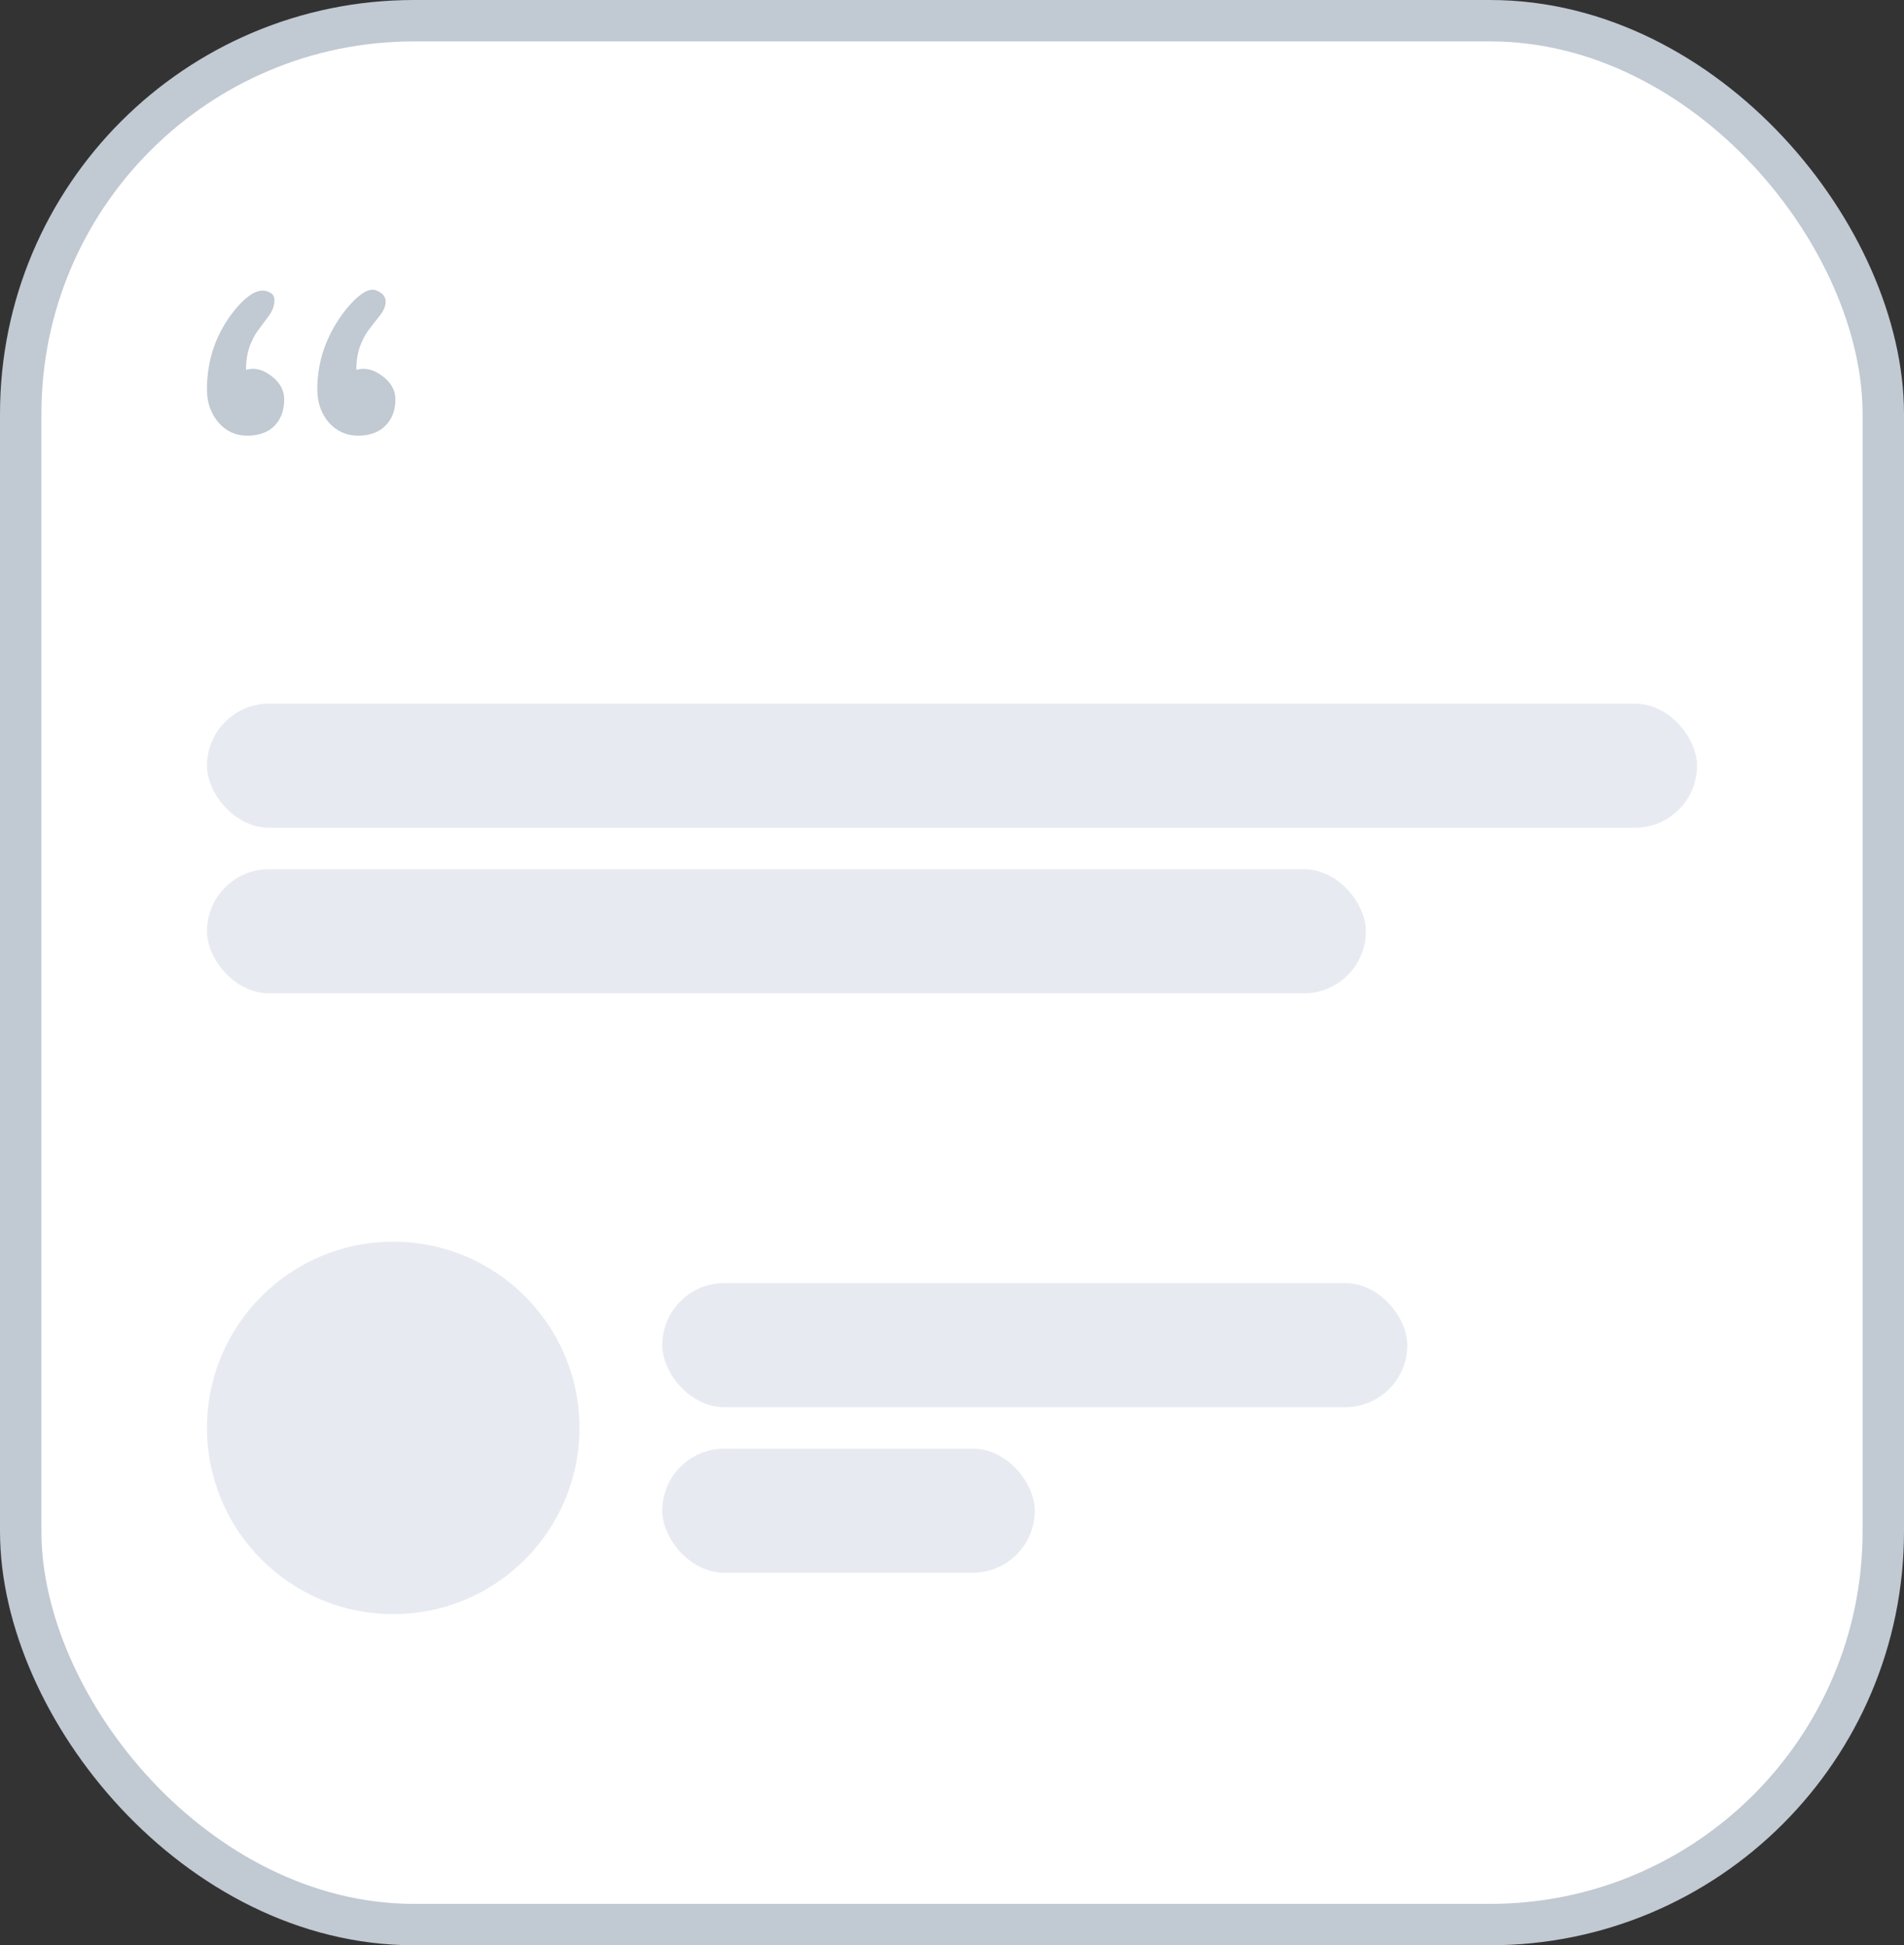 <svg width="46" height="47" viewBox="0 0 46 47" fill="none" xmlns="http://www.w3.org/2000/svg">
<rect x="0" y="0" width="46" height="47" fill="#333333" stroke="none"/>
<rect x="0.5" y="0.5" width="45" height="46" rx="9.5" fill="white" stroke="#C1C9D3"/>
<rect x="5" y="17" width="36" height="3" rx="1.5" fill="#E7EBF1"/>
<rect x="5" y="21" width="28" height="3" rx="1.5" fill="#E7EBF1"/>
<path d="M7.666 9.408C7.666 8.704 7.898 8.058 8.363 7.47C8.657 7.114 8.893 6.961 9.071 7.009C9.235 7.07 9.317 7.162 9.317 7.285C9.317 7.402 9.262 7.525 9.153 7.655C9.05 7.784 8.968 7.89 8.907 7.972C8.845 8.054 8.794 8.143 8.753 8.239C8.657 8.43 8.609 8.663 8.609 8.936C8.773 8.888 8.938 8.909 9.102 8.998C9.402 9.169 9.553 9.387 9.553 9.654C9.553 9.914 9.471 10.126 9.307 10.29C9.149 10.447 8.931 10.526 8.65 10.526C8.37 10.526 8.134 10.42 7.943 10.208C7.758 9.989 7.666 9.722 7.666 9.408ZM5 9.408C5 8.676 5.229 8.03 5.687 7.47C6.036 7.053 6.326 6.926 6.559 7.091C6.606 7.125 6.63 7.179 6.63 7.255C6.63 7.391 6.579 7.525 6.477 7.655C6.381 7.784 6.302 7.89 6.241 7.972C6.179 8.054 6.128 8.143 6.087 8.239C5.991 8.43 5.943 8.663 5.943 8.936C6.107 8.888 6.268 8.909 6.425 8.998C6.719 9.169 6.866 9.387 6.866 9.654C6.866 9.914 6.788 10.126 6.63 10.29C6.473 10.447 6.254 10.526 5.974 10.526C5.694 10.526 5.461 10.42 5.277 10.208C5.092 9.989 5 9.722 5 9.408Z" fill="#C1C9D3"/>
<circle cx="9.5" cy="34.5" r="4.5" fill="#E7EBF1"/>
<rect x="16" y="31" width="18" height="3" rx="1.5" fill="#E7EBF1"/>
<rect x="16" y="35" width="9" height="3" rx="1.5" fill="#E7EBF1"/>
</svg>
